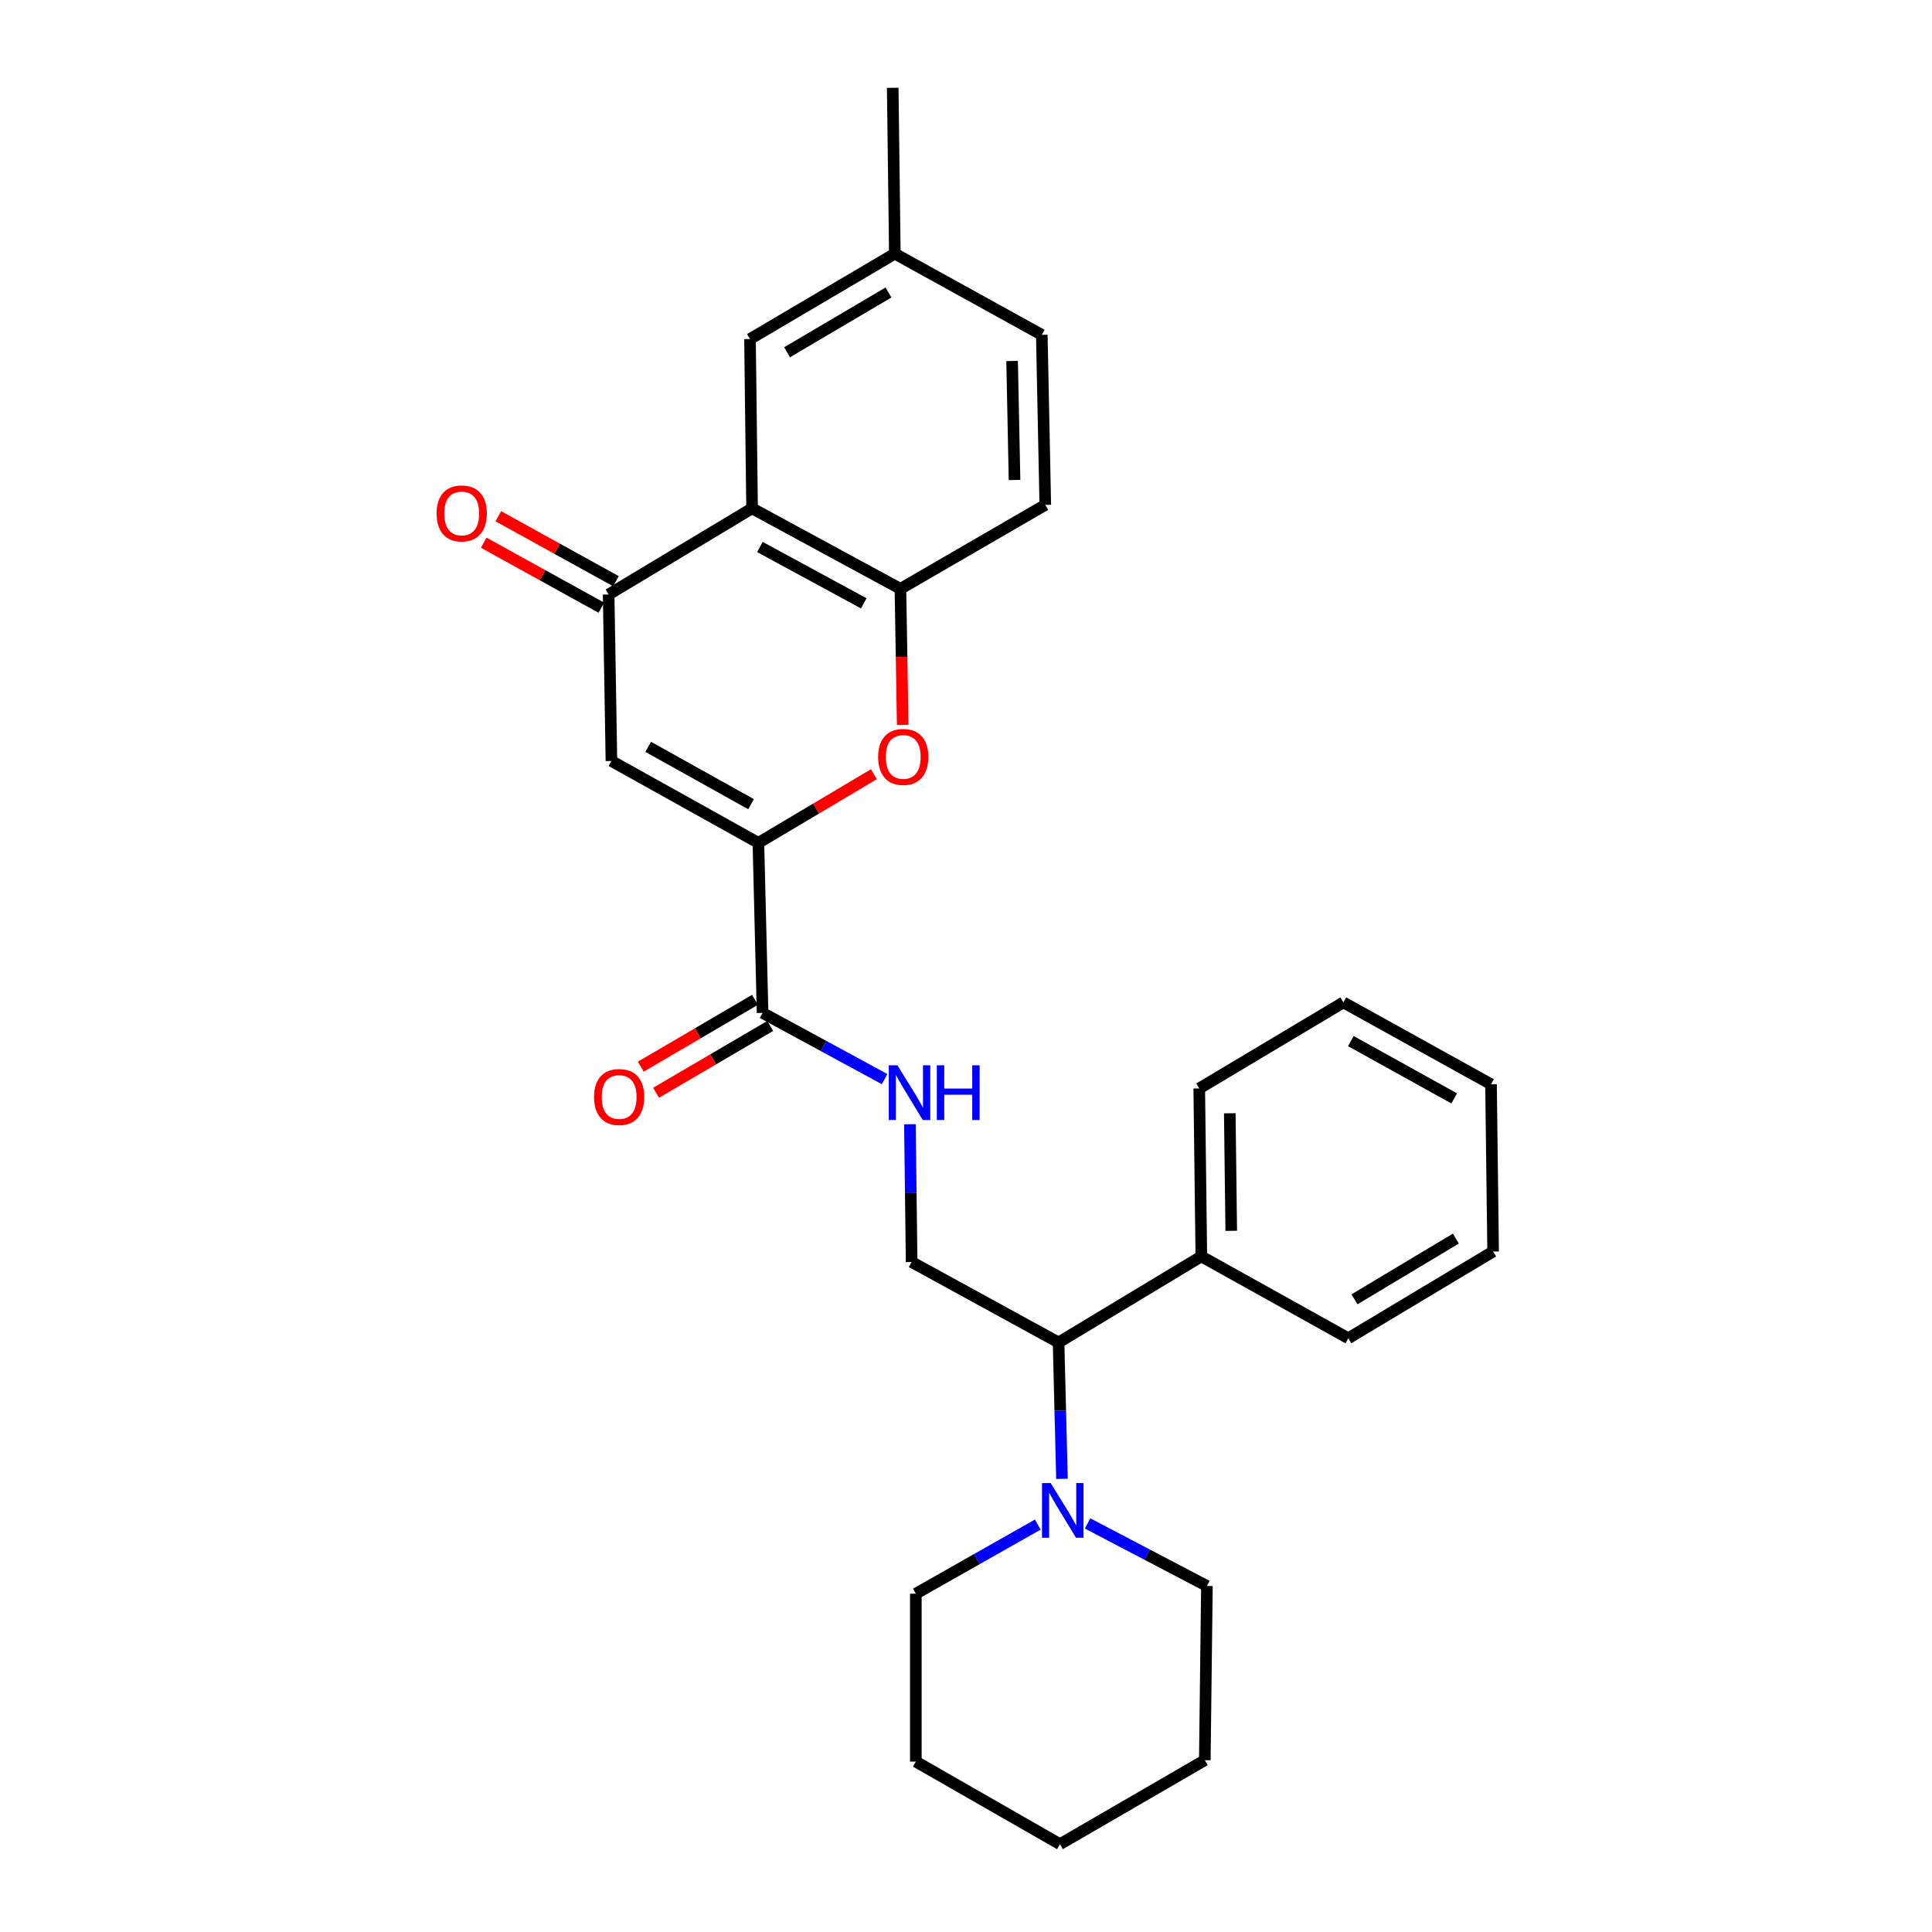 <?xml version='1.0' encoding='iso-8859-1'?>
<svg version='1.1' baseProfile='full'
              xmlns='http://www.w3.org/2000/svg'
                      xmlns:rdkit='http://www.rdkit.org/xml'
                      xmlns:xlink='http://www.w3.org/1999/xlink'
                  xml:space='preserve'
width='1000px' height='1000px' viewBox='0 0 1000 1000'>
<!-- END OF HEADER -->
<rect style='opacity:1.0;fill:#FFFFFF;stroke:none' width='1000' height='1000' x='0' y='0'> </rect>
<path class='bond-0' d='M 392.542,436.267 L 316.475,393.874' style='fill:none;fill-rule:evenodd;stroke:#000000;stroke-width:6px;stroke-linecap:butt;stroke-linejoin:miter;stroke-opacity:1' />
<path class='bond-0' d='M 388.749,416.241 L 335.502,386.566' style='fill:none;fill-rule:evenodd;stroke:#000000;stroke-width:6px;stroke-linecap:butt;stroke-linejoin:miter;stroke-opacity:1' />
<path class='bond-3' d='M 392.542,436.267 L 422.438,418.496' style='fill:none;fill-rule:evenodd;stroke:#000000;stroke-width:6px;stroke-linecap:butt;stroke-linejoin:miter;stroke-opacity:1' />
<path class='bond-3' d='M 422.438,418.496 L 452.334,400.725' style='fill:none;fill-rule:evenodd;stroke:#FF0000;stroke-width:6px;stroke-linecap:butt;stroke-linejoin:miter;stroke-opacity:1' />
<path class='bond-5' d='M 392.542,436.267 L 394.715,524.278' style='fill:none;fill-rule:evenodd;stroke:#000000;stroke-width:6px;stroke-linecap:butt;stroke-linejoin:miter;stroke-opacity:1' />
<path class='bond-2' d='M 316.475,393.874 L 315.032,307.688' style='fill:none;fill-rule:evenodd;stroke:#000000;stroke-width:6px;stroke-linecap:butt;stroke-linejoin:miter;stroke-opacity:1' />
<path class='bond-1' d='M 389.274,263.122 L 466.063,304.785' style='fill:none;fill-rule:evenodd;stroke:#000000;stroke-width:6px;stroke-linecap:butt;stroke-linejoin:miter;stroke-opacity:1' />
<path class='bond-1' d='M 393.331,283.124 L 447.083,312.288' style='fill:none;fill-rule:evenodd;stroke:#000000;stroke-width:6px;stroke-linecap:butt;stroke-linejoin:miter;stroke-opacity:1' />
<path class='bond-10' d='M 389.274,263.122 L 388.196,175.485' style='fill:none;fill-rule:evenodd;stroke:#000000;stroke-width:6px;stroke-linecap:butt;stroke-linejoin:miter;stroke-opacity:1' />
<path class='bond-28' d='M 389.274,263.122 L 315.032,307.688' style='fill:none;fill-rule:evenodd;stroke:#000000;stroke-width:6px;stroke-linecap:butt;stroke-linejoin:miter;stroke-opacity:1' />
<path class='bond-11' d='M 318.815,300.841 L 288.376,284.023' style='fill:none;fill-rule:evenodd;stroke:#000000;stroke-width:6px;stroke-linecap:butt;stroke-linejoin:miter;stroke-opacity:1' />
<path class='bond-11' d='M 288.376,284.023 L 257.937,267.204' style='fill:none;fill-rule:evenodd;stroke:#FF0000;stroke-width:6px;stroke-linecap:butt;stroke-linejoin:miter;stroke-opacity:1' />
<path class='bond-11' d='M 311.248,314.536 L 280.809,297.718' style='fill:none;fill-rule:evenodd;stroke:#000000;stroke-width:6px;stroke-linecap:butt;stroke-linejoin:miter;stroke-opacity:1' />
<path class='bond-11' d='M 280.809,297.718 L 250.37,280.899' style='fill:none;fill-rule:evenodd;stroke:#FF0000;stroke-width:6px;stroke-linecap:butt;stroke-linejoin:miter;stroke-opacity:1' />
<path class='bond-4' d='M 467.239,375.208 L 466.651,339.996' style='fill:none;fill-rule:evenodd;stroke:#FF0000;stroke-width:6px;stroke-linecap:butt;stroke-linejoin:miter;stroke-opacity:1' />
<path class='bond-4' d='M 466.651,339.996 L 466.063,304.785' style='fill:none;fill-rule:evenodd;stroke:#000000;stroke-width:6px;stroke-linecap:butt;stroke-linejoin:miter;stroke-opacity:1' />
<path class='bond-13' d='M 466.063,304.785 L 541.035,261.323' style='fill:none;fill-rule:evenodd;stroke:#000000;stroke-width:6px;stroke-linecap:butt;stroke-linejoin:miter;stroke-opacity:1' />
<path class='bond-7' d='M 394.715,524.278 L 426.289,541.413' style='fill:none;fill-rule:evenodd;stroke:#000000;stroke-width:6px;stroke-linecap:butt;stroke-linejoin:miter;stroke-opacity:1' />
<path class='bond-7' d='M 426.289,541.413 L 457.862,558.547' style='fill:none;fill-rule:evenodd;stroke:#0000FF;stroke-width:6px;stroke-linecap:butt;stroke-linejoin:miter;stroke-opacity:1' />
<path class='bond-12' d='M 390.764,517.526 L 361.218,534.815' style='fill:none;fill-rule:evenodd;stroke:#000000;stroke-width:6px;stroke-linecap:butt;stroke-linejoin:miter;stroke-opacity:1' />
<path class='bond-12' d='M 361.218,534.815 L 331.672,552.105' style='fill:none;fill-rule:evenodd;stroke:#FF0000;stroke-width:6px;stroke-linecap:butt;stroke-linejoin:miter;stroke-opacity:1' />
<path class='bond-12' d='M 398.666,531.03 L 369.121,548.32' style='fill:none;fill-rule:evenodd;stroke:#000000;stroke-width:6px;stroke-linecap:butt;stroke-linejoin:miter;stroke-opacity:1' />
<path class='bond-12' d='M 369.121,548.32 L 339.575,565.609' style='fill:none;fill-rule:evenodd;stroke:#FF0000;stroke-width:6px;stroke-linecap:butt;stroke-linejoin:miter;stroke-opacity:1' />
<path class='bond-6' d='M 549.676,765.458 L 548.793,730.158' style='fill:none;fill-rule:evenodd;stroke:#0000FF;stroke-width:6px;stroke-linecap:butt;stroke-linejoin:miter;stroke-opacity:1' />
<path class='bond-6' d='M 548.793,730.158 L 547.911,694.859' style='fill:none;fill-rule:evenodd;stroke:#000000;stroke-width:6px;stroke-linecap:butt;stroke-linejoin:miter;stroke-opacity:1' />
<path class='bond-17' d='M 562.93,788.523 L 593.815,804.707' style='fill:none;fill-rule:evenodd;stroke:#0000FF;stroke-width:6px;stroke-linecap:butt;stroke-linejoin:miter;stroke-opacity:1' />
<path class='bond-17' d='M 593.815,804.707 L 624.7,820.89' style='fill:none;fill-rule:evenodd;stroke:#000000;stroke-width:6px;stroke-linecap:butt;stroke-linejoin:miter;stroke-opacity:1' />
<path class='bond-18' d='M 537.159,789.116 L 505.596,807.003' style='fill:none;fill-rule:evenodd;stroke:#0000FF;stroke-width:6px;stroke-linecap:butt;stroke-linejoin:miter;stroke-opacity:1' />
<path class='bond-18' d='M 505.596,807.003 L 474.034,824.889' style='fill:none;fill-rule:evenodd;stroke:#000000;stroke-width:6px;stroke-linecap:butt;stroke-linejoin:miter;stroke-opacity:1' />
<path class='bond-9' d='M 470.97,581.901 L 471.415,617.557' style='fill:none;fill-rule:evenodd;stroke:#0000FF;stroke-width:6px;stroke-linecap:butt;stroke-linejoin:miter;stroke-opacity:1' />
<path class='bond-9' d='M 471.415,617.557 L 471.861,653.213' style='fill:none;fill-rule:evenodd;stroke:#000000;stroke-width:6px;stroke-linecap:butt;stroke-linejoin:miter;stroke-opacity:1' />
<path class='bond-8' d='M 547.911,694.859 L 471.861,653.213' style='fill:none;fill-rule:evenodd;stroke:#000000;stroke-width:6px;stroke-linecap:butt;stroke-linejoin:miter;stroke-opacity:1' />
<path class='bond-14' d='M 547.911,694.859 L 621.805,650.31' style='fill:none;fill-rule:evenodd;stroke:#000000;stroke-width:6px;stroke-linecap:butt;stroke-linejoin:miter;stroke-opacity:1' />
<path class='bond-29' d='M 388.196,175.485 L 463.168,131.292' style='fill:none;fill-rule:evenodd;stroke:#000000;stroke-width:6px;stroke-linecap:butt;stroke-linejoin:miter;stroke-opacity:1' />
<path class='bond-29' d='M 407.387,182.335 L 459.868,151.4' style='fill:none;fill-rule:evenodd;stroke:#000000;stroke-width:6px;stroke-linecap:butt;stroke-linejoin:miter;stroke-opacity:1' />
<path class='bond-16' d='M 541.035,261.323 L 539.236,173.312' style='fill:none;fill-rule:evenodd;stroke:#000000;stroke-width:6px;stroke-linecap:butt;stroke-linejoin:miter;stroke-opacity:1' />
<path class='bond-16' d='M 525.122,248.441 L 523.863,186.833' style='fill:none;fill-rule:evenodd;stroke:#000000;stroke-width:6px;stroke-linecap:butt;stroke-linejoin:miter;stroke-opacity:1' />
<path class='bond-19' d='M 621.805,650.31 L 620.728,563.377' style='fill:none;fill-rule:evenodd;stroke:#000000;stroke-width:6px;stroke-linecap:butt;stroke-linejoin:miter;stroke-opacity:1' />
<path class='bond-19' d='M 637.289,637.076 L 636.535,576.223' style='fill:none;fill-rule:evenodd;stroke:#000000;stroke-width:6px;stroke-linecap:butt;stroke-linejoin:miter;stroke-opacity:1' />
<path class='bond-20' d='M 621.805,650.31 L 697.873,692.685' style='fill:none;fill-rule:evenodd;stroke:#000000;stroke-width:6px;stroke-linecap:butt;stroke-linejoin:miter;stroke-opacity:1' />
<path class='bond-15' d='M 463.168,131.292 L 539.236,173.312' style='fill:none;fill-rule:evenodd;stroke:#000000;stroke-width:6px;stroke-linecap:butt;stroke-linejoin:miter;stroke-opacity:1' />
<path class='bond-21' d='M 463.168,131.292 L 462.073,45.455' style='fill:none;fill-rule:evenodd;stroke:#000000;stroke-width:6px;stroke-linecap:butt;stroke-linejoin:miter;stroke-opacity:1' />
<path class='bond-22' d='M 624.7,820.89 L 623.605,911.075' style='fill:none;fill-rule:evenodd;stroke:#000000;stroke-width:6px;stroke-linecap:butt;stroke-linejoin:miter;stroke-opacity:1' />
<path class='bond-23' d='M 474.034,824.889 L 474.034,911.805' style='fill:none;fill-rule:evenodd;stroke:#000000;stroke-width:6px;stroke-linecap:butt;stroke-linejoin:miter;stroke-opacity:1' />
<path class='bond-24' d='M 620.728,563.377 L 695.326,518.837' style='fill:none;fill-rule:evenodd;stroke:#000000;stroke-width:6px;stroke-linecap:butt;stroke-linejoin:miter;stroke-opacity:1' />
<path class='bond-25' d='M 697.873,692.685 L 772.837,647.772' style='fill:none;fill-rule:evenodd;stroke:#000000;stroke-width:6px;stroke-linecap:butt;stroke-linejoin:miter;stroke-opacity:1' />
<path class='bond-25' d='M 701.076,672.527 L 753.551,641.087' style='fill:none;fill-rule:evenodd;stroke:#000000;stroke-width:6px;stroke-linecap:butt;stroke-linejoin:miter;stroke-opacity:1' />
<path class='bond-31' d='M 623.605,911.075 L 548.632,954.545' style='fill:none;fill-rule:evenodd;stroke:#000000;stroke-width:6px;stroke-linecap:butt;stroke-linejoin:miter;stroke-opacity:1' />
<path class='bond-26' d='M 474.034,911.805 L 548.632,954.545' style='fill:none;fill-rule:evenodd;stroke:#000000;stroke-width:6px;stroke-linecap:butt;stroke-linejoin:miter;stroke-opacity:1' />
<path class='bond-30' d='M 695.326,518.837 L 771.75,561.204' style='fill:none;fill-rule:evenodd;stroke:#000000;stroke-width:6px;stroke-linecap:butt;stroke-linejoin:miter;stroke-opacity:1' />
<path class='bond-30' d='M 699.204,538.876 L 752.7,568.533' style='fill:none;fill-rule:evenodd;stroke:#000000;stroke-width:6px;stroke-linecap:butt;stroke-linejoin:miter;stroke-opacity:1' />
<path class='bond-27' d='M 772.837,647.772 L 771.75,561.204' style='fill:none;fill-rule:evenodd;stroke:#000000;stroke-width:6px;stroke-linecap:butt;stroke-linejoin:miter;stroke-opacity:1' />
<path  class='atom-4' d='M 454.515 391.781
Q 454.515 384.981, 457.875 381.181
Q 461.235 377.381, 467.515 377.381
Q 473.795 377.381, 477.155 381.181
Q 480.515 384.981, 480.515 391.781
Q 480.515 398.661, 477.115 402.581
Q 473.715 406.461, 467.515 406.461
Q 461.275 406.461, 457.875 402.581
Q 454.515 398.701, 454.515 391.781
M 467.515 403.261
Q 471.835 403.261, 474.155 400.381
Q 476.515 397.461, 476.515 391.781
Q 476.515 386.221, 474.155 383.421
Q 471.835 380.581, 467.515 380.581
Q 463.195 380.581, 460.835 383.381
Q 458.515 386.181, 458.515 391.781
Q 458.515 397.501, 460.835 400.381
Q 463.195 403.261, 467.515 403.261
' fill='#FF0000'/>
<path  class='atom-7' d='M 543.824 767.632
L 553.104 782.632
Q 554.024 784.112, 555.504 786.792
Q 556.984 789.472, 557.064 789.632
L 557.064 767.632
L 560.824 767.632
L 560.824 795.952
L 556.944 795.952
L 546.984 779.552
Q 545.824 777.632, 544.584 775.432
Q 543.384 773.232, 543.024 772.552
L 543.024 795.952
L 539.344 795.952
L 539.344 767.632
L 543.824 767.632
' fill='#0000FF'/>
<path  class='atom-8' d='M 464.506 551.39
L 473.786 566.39
Q 474.706 567.87, 476.186 570.55
Q 477.666 573.23, 477.746 573.39
L 477.746 551.39
L 481.506 551.39
L 481.506 579.71
L 477.626 579.71
L 467.666 563.31
Q 466.506 561.39, 465.266 559.19
Q 464.066 556.99, 463.706 556.31
L 463.706 579.71
L 460.026 579.71
L 460.026 551.39
L 464.506 551.39
' fill='#0000FF'/>
<path  class='atom-8' d='M 484.906 551.39
L 488.746 551.39
L 488.746 563.43
L 503.226 563.43
L 503.226 551.39
L 507.066 551.39
L 507.066 579.71
L 503.226 579.71
L 503.226 566.63
L 488.746 566.63
L 488.746 579.71
L 484.906 579.71
L 484.906 551.39
' fill='#0000FF'/>
<path  class='atom-12' d='M 225.981 265.749
Q 225.981 258.949, 229.341 255.149
Q 232.701 251.349, 238.981 251.349
Q 245.261 251.349, 248.621 255.149
Q 251.981 258.949, 251.981 265.749
Q 251.981 272.629, 248.581 276.549
Q 245.181 280.429, 238.981 280.429
Q 232.741 280.429, 229.341 276.549
Q 225.981 272.669, 225.981 265.749
M 238.981 277.229
Q 243.301 277.229, 245.621 274.349
Q 247.981 271.429, 247.981 265.749
Q 247.981 260.189, 245.621 257.389
Q 243.301 254.549, 238.981 254.549
Q 234.661 254.549, 232.301 257.349
Q 229.981 260.149, 229.981 265.749
Q 229.981 271.469, 232.301 274.349
Q 234.661 277.229, 238.981 277.229
' fill='#FF0000'/>
<path  class='atom-13' d='M 307.473 567.803
Q 307.473 561.003, 310.833 557.203
Q 314.193 553.403, 320.473 553.403
Q 326.753 553.403, 330.113 557.203
Q 333.473 561.003, 333.473 567.803
Q 333.473 574.683, 330.073 578.603
Q 326.673 582.483, 320.473 582.483
Q 314.233 582.483, 310.833 578.603
Q 307.473 574.723, 307.473 567.803
M 320.473 579.283
Q 324.793 579.283, 327.113 576.403
Q 329.473 573.483, 329.473 567.803
Q 329.473 562.243, 327.113 559.443
Q 324.793 556.603, 320.473 556.603
Q 316.153 556.603, 313.793 559.403
Q 311.473 562.203, 311.473 567.803
Q 311.473 573.523, 313.793 576.403
Q 316.153 579.283, 320.473 579.283
' fill='#FF0000'/>
</svg>
